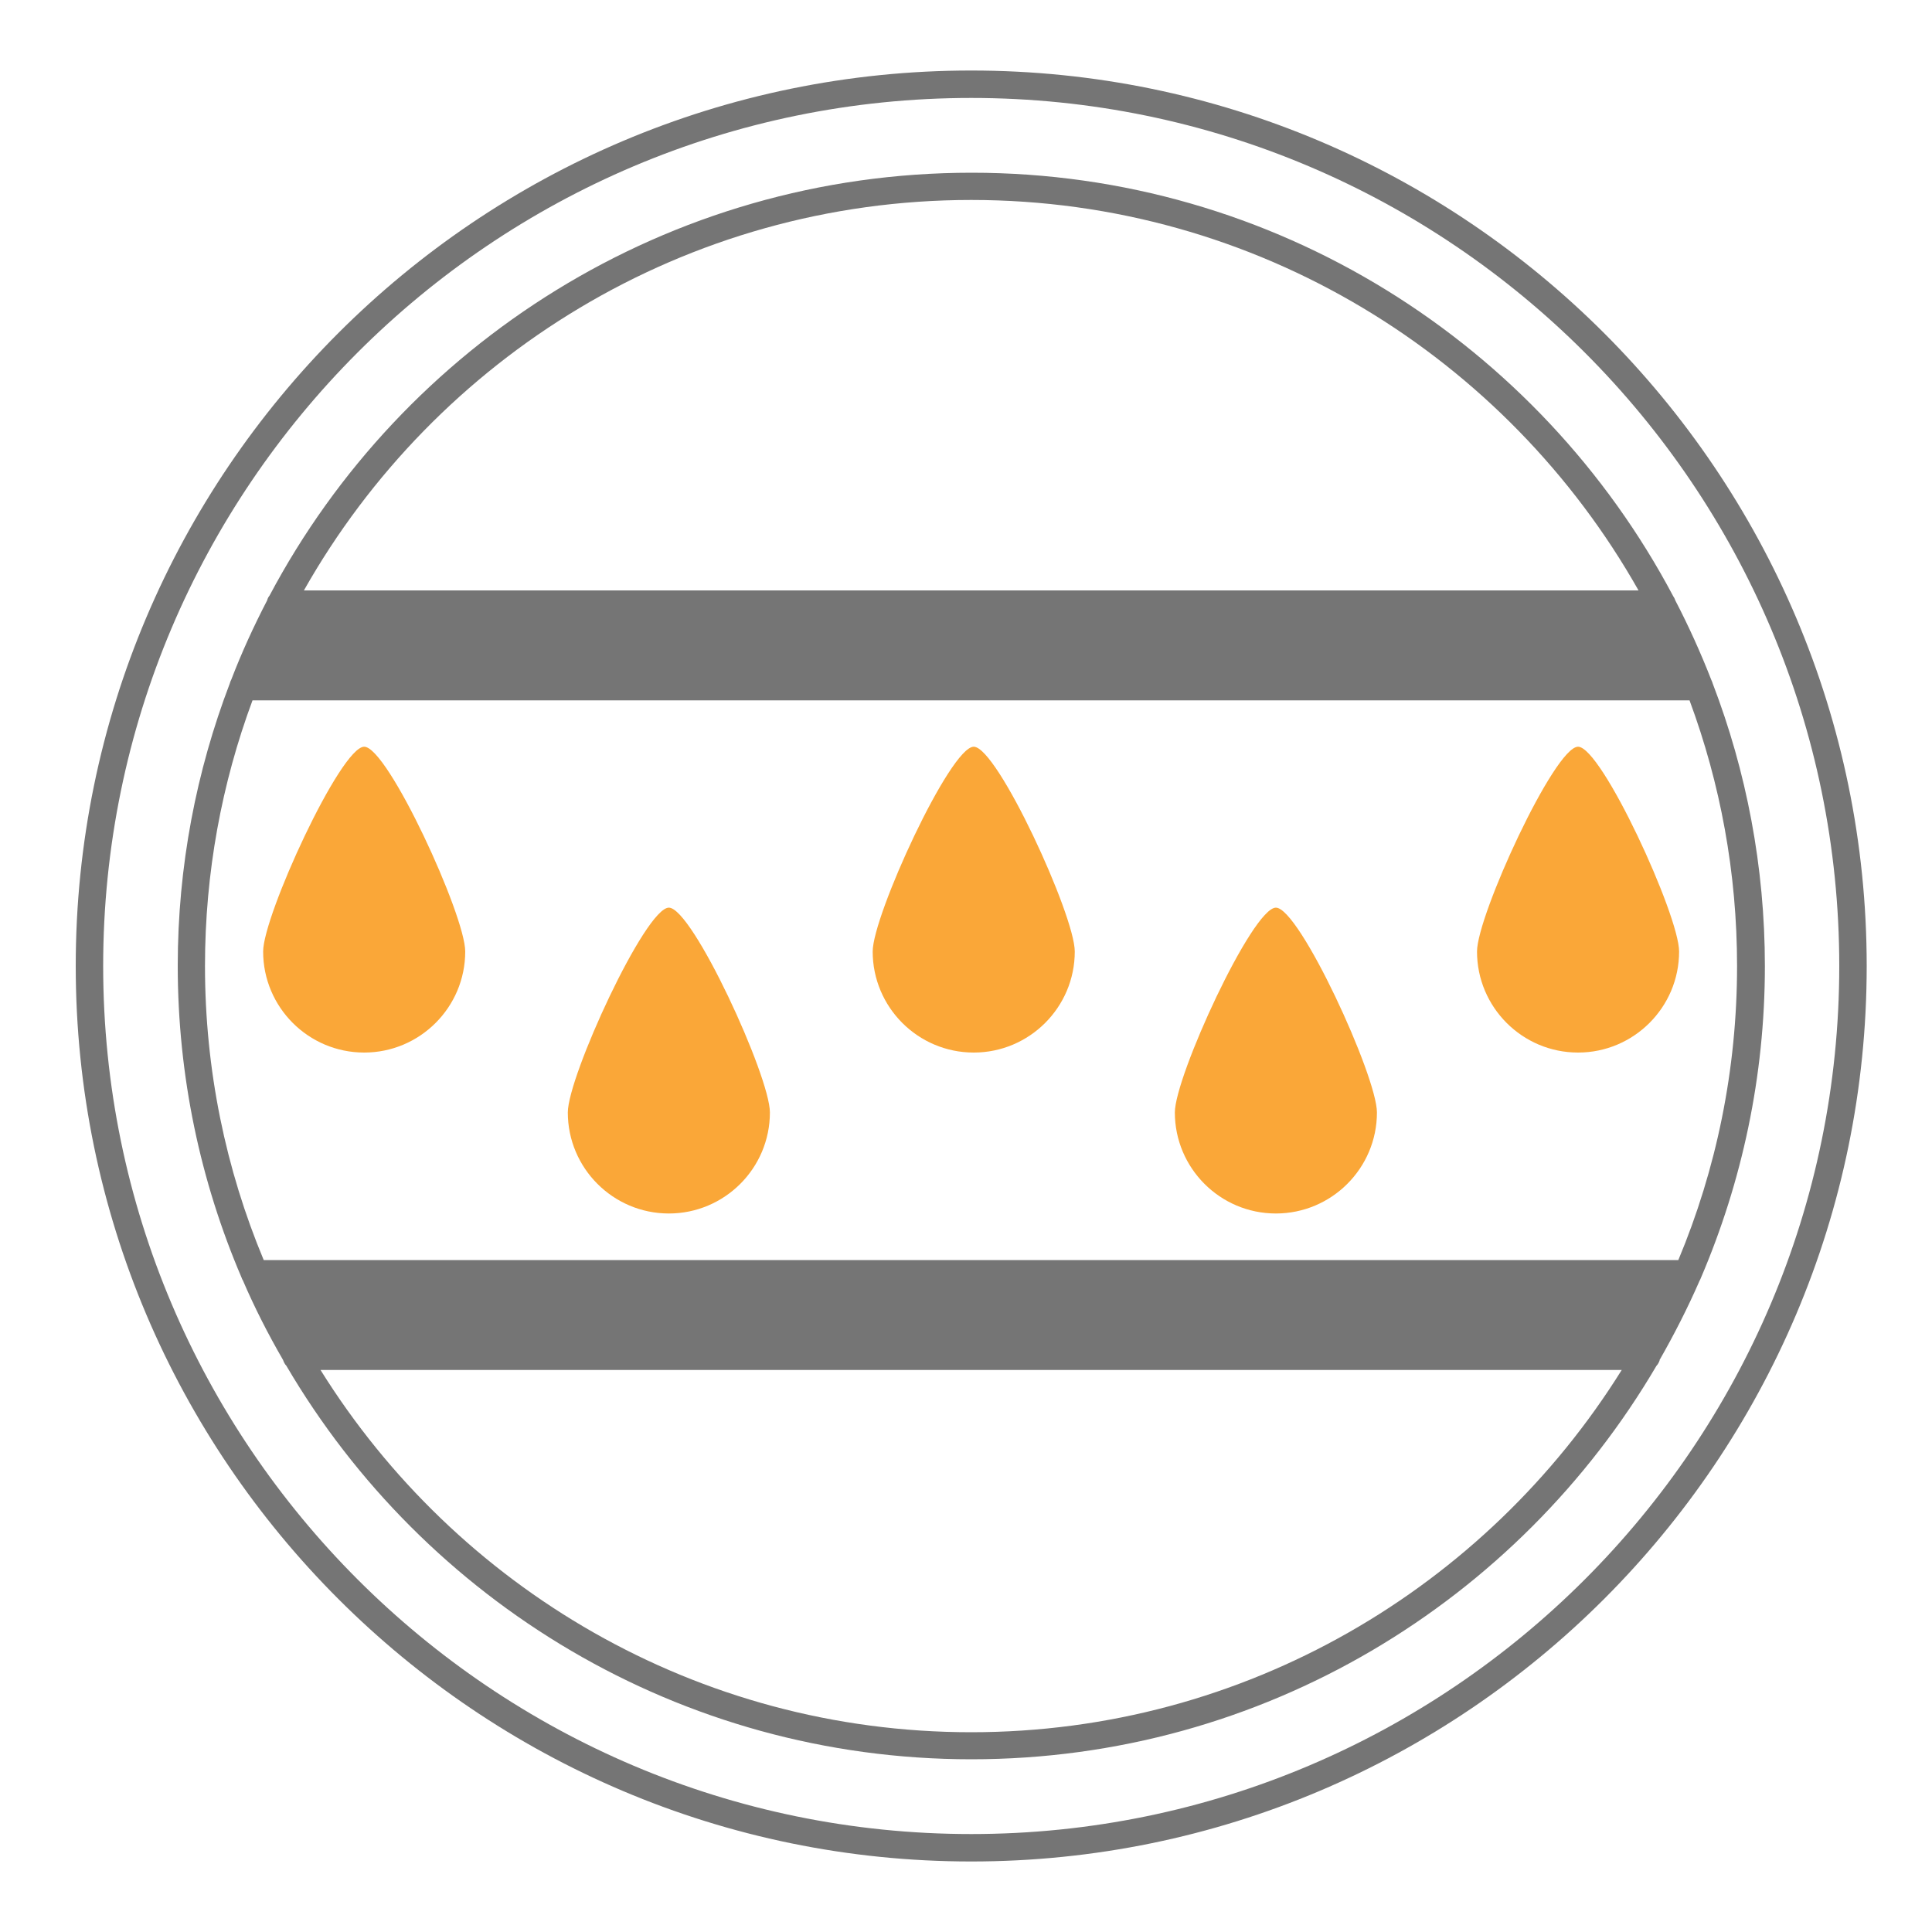 <svg viewBox="0 0 100 100" version="1.1" xmlns="http://www.w3.org/2000/svg">
  <defs>
    <style>
      .cls-1 {
        fill: #757575;
      }

      .cls-2 {
        fill: #faa738;
      }
    </style>
  </defs>
  
  <g>
    <g id="Layer_1">
      <path d="M50.27,3.65C24.71,3.65,3.92,24.44,3.92,50s20.79,46.35,46.35,46.35,46.35-20.79,46.35-46.35S75.82,3.65,50.27,3.65ZM50.27,94.93c-24.77,0-44.93-20.15-44.93-44.93S25.49,5.07,50.27,5.07s44.93,20.16,44.93,44.93-20.15,44.93-44.93,44.93Z" class="cls-1"></path>
      <path d="M85.89,70.41c.76-1.33,1.46-2.7,2.08-4.12.03-.05.05-.1.07-.15,2.12-4.96,3.31-10.41,3.31-16.13,0-5.15-.96-10.09-2.7-14.63-.02-.07-.04-.12-.07-.18-.55-1.41-1.17-2.78-1.86-4.11-.03-.09-.07-.17-.12-.24-6.9-13.02-20.58-21.91-36.31-21.91S20.85,17.82,13.95,30.83c-.06.07-.1.15-.12.24-.69,1.33-1.32,2.7-1.86,4.11-.03.06-.06.12-.07.18-1.74,4.55-2.7,9.48-2.7,14.63,0,5.72,1.18,11.18,3.3,16.13.02.06.04.11.07.15.61,1.42,1.31,2.79,2.08,4.12.04.11.09.22.17.3,7.14,12.18,20.35,20.37,35.46,20.37s28.32-8.2,35.46-20.37c.08-.08.13-.18.17-.3ZM50.27,10.35c14.8,0,27.73,8.16,34.54,20.21H15.73c6.81-12.05,19.74-20.21,34.54-20.21ZM13.07,36.25h74.38c1.59,4.29,2.46,8.92,2.46,13.75,0,5.39-1.08,10.53-3.04,15.22H13.65c-1.96-4.69-3.04-9.83-3.04-15.22,0-4.83.87-9.47,2.46-13.75ZM50.27,89.66c-14.2,0-26.67-7.5-33.68-18.75h67.35c-7.01,11.24-19.48,18.75-33.67,18.75Z" class="cls-1"></path>
      <path d="M34.62,62.81c2.88,0,5.23-2.34,5.23-5.23,0-1.87-4.01-10.6-5.23-10.6s-5.23,8.74-5.23,10.6c0,2.88,2.34,5.23,5.23,5.23Z" class="cls-2"></path>
      <path d="M50.4,54.48c2.88,0,5.23-2.34,5.23-5.23,0-1.87-4.01-10.6-5.23-10.6s-5.23,8.74-5.23,10.6c0,2.88,2.34,5.23,5.23,5.23Z" class="cls-2"></path>
      <path d="M66.04,62.81c2.88,0,5.23-2.34,5.23-5.23,0-1.87-4.01-10.6-5.23-10.6s-5.23,8.74-5.23,10.6c0,2.88,2.34,5.23,5.23,5.23Z" class="cls-2"></path>
      <path d="M81.68,54.48c2.88,0,5.23-2.34,5.23-5.23,0-1.87-4.01-10.6-5.23-10.6s-5.23,8.74-5.23,10.6c0,2.88,2.34,5.23,5.23,5.23Z" class="cls-2"></path>
      <path d="M18.85,54.48c2.88,0,5.23-2.34,5.23-5.23,0-1.87-4.01-10.6-5.23-10.6s-5.23,8.74-5.23,10.6c0,2.88,2.34,5.23,5.23,5.23Z" class="cls-2"></path>
    </g>
  </g>
</svg>
